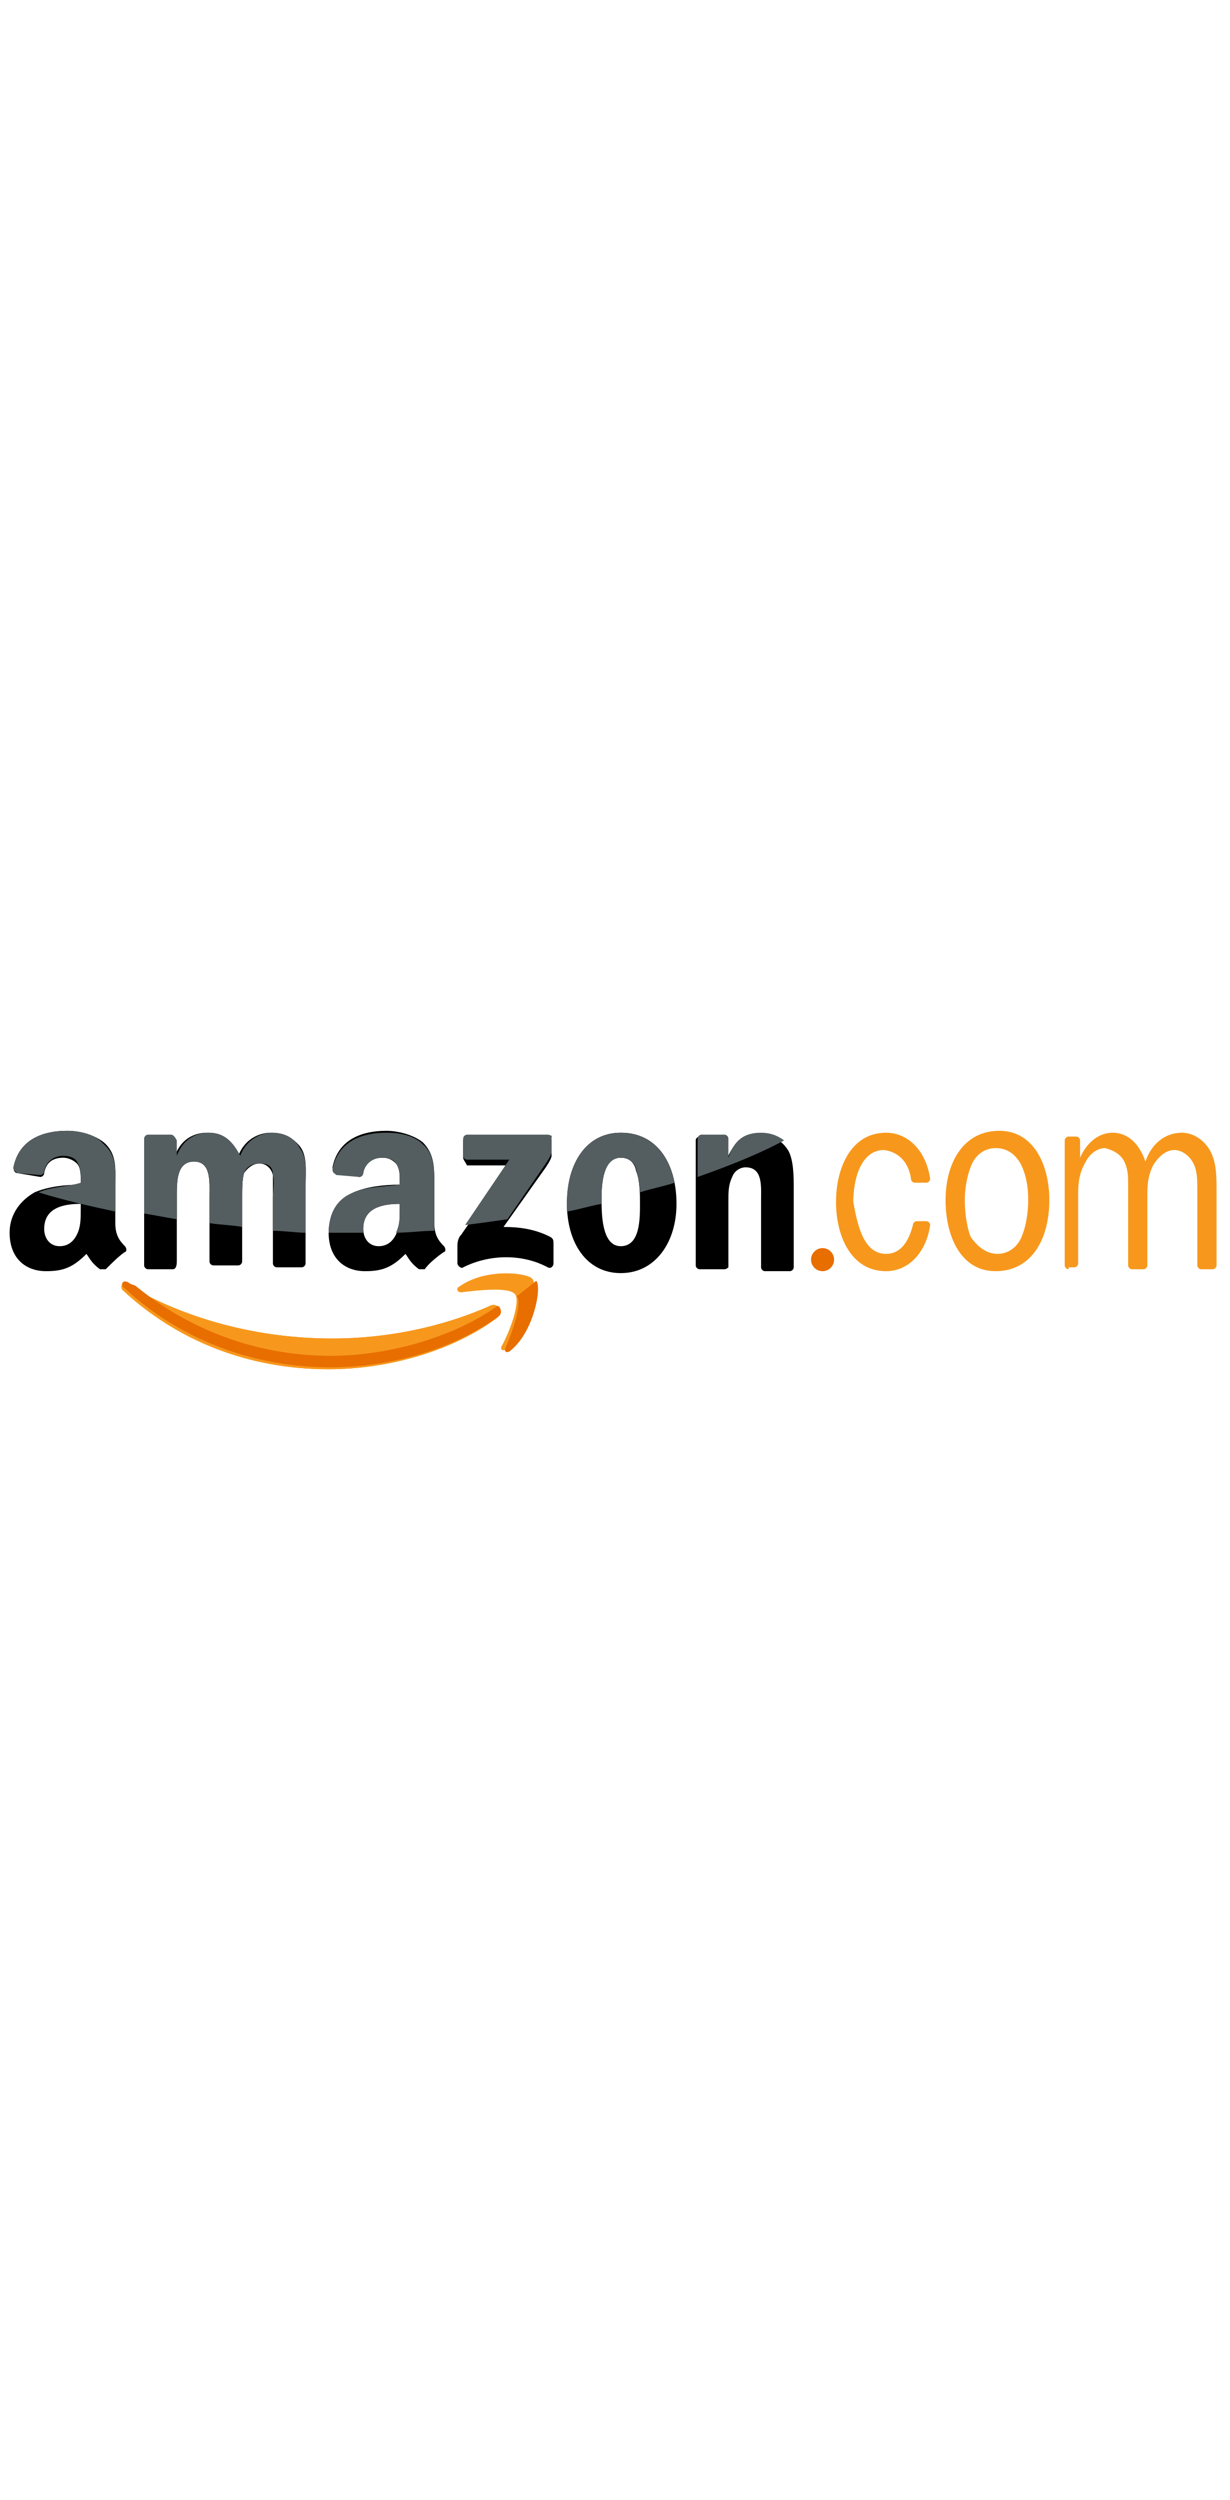 <?xml version="1.0" encoding="UTF-8"?><!DOCTYPE svg PUBLIC "-//W3C//DTD SVG 1.1//EN" "http://www.w3.org/Graphics/SVG/1.1/DTD/svg11.dtd"><svg xmlns="http://www.w3.org/2000/svg" xmlns:xlink="http://www.w3.org/1999/xlink" height="130px" viewBox="0 0 64 64"><path fill-rule="evenodd" clip-rule="evenodd" fill="#F7981D" d="M25.9 35.5c-2.4 1.8-5.8 2.7-8.8 2.7-4.2 0-7.9-1.5-10.7-4.1-.2-.2 0-.5.2-.3 3.1 1.8 6.8 2.8 10.7 2.8 2.6 0 5.5-.5 8.2-1.7.4-.2.7.3.4.6z"/><path fill-rule="evenodd" clip-rule="evenodd" fill="#F7981D" d="M25.9 35.5c-2.4 1.8-5.8 2.7-8.8 2.7-4.2 0-7.9-1.5-10.7-4.1-.2-.2 0-.5.2-.3 3.1 1.8 6.8 2.8 10.7 2.8 2.6 0 5.5-.5 8.2-1.7.4-.2.7.3.4.6z"/><path fill-rule="evenodd" clip-rule="evenodd" fill="#E86E00" d="M25.9 34.9c-2.4 1.7-5.8 2.6-8.7 2.6-3.9 0-7.4-1.4-10.1-3.6-.1-.1-.3-.1-.4-.2-.3-.2-.5.1-.2.3 2.8 2.6 6.6 4.1 10.7 4.1 3 0 6.4-.9 8.8-2.7.1-.1.1-.4-.1-.5z"/><path fill-rule="evenodd" clip-rule="evenodd" fill="#F7981D" d="M26.8 34.3c-.3-.4-2-.2-2.8-.1-.2 0-.3-.2-.1-.3 1.4-1 3.6-.7 3.8-.4.3.3-.1 2.6-1.3 3.6-.2.2-.4.1-.3-.1.4-.7 1-2.3.7-2.7z"/><path fill-rule="evenodd" clip-rule="evenodd" fill="#E86E00" d="M27.9 33.6c.3.3-.1 2.6-1.3 3.6-.2.2-.4.1-.3-.1.3-.7.9-2.3.6-2.7"/><path fill-rule="evenodd" clip-rule="evenodd" d="M24.1 27.2v-.9c0-.1.1-.2.2-.2h4.2c.1 0 .2.1.2.2v.8c0 .1-.1.3-.3.6l-2.2 3.1c.8 0 1.6.1 2.4.5.2.1.2.2.2.4v1c0 .1-.1.3-.3.2-1.3-.7-3-.7-4.4 0-.1.1-.3-.1-.3-.2v-.9c0-.1 0-.4.2-.6l2.5-3.6h-2.2c-.1-.2-.2-.3-.2-.4z"/><path fill-rule="evenodd" clip-rule="evenodd" d="M9 33H7.7c-.1 0-.2-.1-.2-.2v-6.5c0-.1.1-.2.2-.2h1.2c.1 0 .2.1.2.2v.8c.3-.8.9-1.2 1.7-1.2.8 0 1.3.4 1.6 1.2.3-.8 1-1.2 1.7-1.2.5 0 1.1.2 1.5.7.4.5.3 1.3.3 2v4.1c0 .1-.1.2-.2.2h-1.3c-.1 0-.2-.1-.2-.2v-3.4-1.2c-.1-.4-.4-.6-.7-.6-.3 0-.6.2-.8.5-.1.3-.1.9-.1 1.2v3.4c0 .1-.1.2-.2.2h-1.3c-.1 0-.2-.1-.2-.2v-3.4c0-.7.1-1.8-.8-1.8s-.9 1-.9 1.8v3.4c0 .3-.1.4-.2.4z"/><path fill-rule="evenodd" clip-rule="evenodd" d="M32.3 25.9c1.9 0 2.9 1.6 2.9 3.7 0 2-1.1 3.6-2.9 3.6-1.8 0-2.8-1.6-2.8-3.6 0-2.1 1-3.7 2.8-3.7zm0 1.3c-.9 0-1 1.3-1 2.1s0 2.5 1 2.5 1-1.4 1-2.2c0-.5 0-1.2-.2-1.7-.1-.5-.4-.7-.8-.7z"/><path fill-rule="evenodd" clip-rule="evenodd" d="M37.7 33h-1.3c-.1 0-.2-.1-.2-.2v-6.5c0-.1.1-.2.2-.2h1.2c.1 0 .2.1.2.2v1c.4-.9.8-1.3 1.7-1.3.6 0 1.1.2 1.5.8.3.5.3 1.4.3 2v4.1c0 .1-.1.2-.2.2h-1.3c-.1 0-.2-.1-.2-.2v-3.5c0-.7.1-1.7-.8-1.7-.3 0-.6.2-.7.5-.2.4-.2.8-.2 1.2v3.5s-.1.1-.2.1z"/><ellipse fill-rule="evenodd" clip-rule="evenodd" fill="#E86E00" cx="42.8" cy="32.5" rx="0.6" ry="0.6"/><path fill="#F7981D" d="M55.6 33c-.1 0-.2-.1-.2-.2v-6.5c0-.1.1-.2.2-.2h.4c.1 0 .2.1.2.2v.9c.3-.7.9-1.3 1.7-1.3.8 0 1.4.6 1.7 1.5.3-.9 1-1.5 1.9-1.5.6 0 1.2.4 1.5 1 .3.6.3 1.3.3 2v3.9c0 .1-.1.2-.2.2h-.6c-.1 0-.2-.1-.2-.2v-3.9c0-.5 0-1-.2-1.4-.2-.4-.6-.7-1-.7s-.8.3-1.1.8c-.3.6-.3 1.1-.3 1.7v3.5c0 .1-.1.2-.2.2h-.6c-.1 0-.2-.1-.2-.2v-4.2c0-.4 0-.8-.2-1.2-.2-.4-.6-.6-1-.7-.4 0-.8.3-1 .7-.3.5-.4 1-.4 1.6v3.7c0 .1-.1.2-.2.2h-.3z"/><path fill="#F7981D" d="M51.8 33.1c-1.8 0-2.6-1.8-2.6-3.7 0-1.9.9-3.6 2.8-3.6 1.8 0 2.6 1.8 2.6 3.6 0 2-.9 3.7-2.8 3.7zm.1-.9c.6 0 1.1-.4 1.3-1 .2-.5.3-1.2.3-1.8 0-.7-.1-1.3-.4-1.9-.3-.5-.7-.8-1.3-.8-.6 0-1.1.4-1.3 1-.2.5-.3 1.2-.3 1.7 0 .6.1 1.4.3 1.9.4.6.9.9 1.4.9z"/><path fill="#F7981D" d="M46.1 32.2c.8 0 1.2-.7 1.4-1.5 0-.1.1-.2.2-.2h.5c.1 0 .2.1.2.2-.2 1.4-1.1 2.4-2.3 2.4-1.8 0-2.6-1.8-2.6-3.6s.8-3.6 2.6-3.6c1.2 0 2.1 1 2.3 2.4 0 .1-.1.2-.2.2h-.6c-.1 0-.2-.1-.2-.2-.1-.8-.6-1.4-1.4-1.5-1.2 0-1.6 1.5-1.6 2.7.2 1.1.5 2.7 1.7 2.7z"/><path fill-rule="evenodd" clip-rule="evenodd" d="M20.8 29.9c0 .5 0 .9-.2 1.3s-.5.6-.9.6c-.5 0-.8-.4-.8-.9 0-1.1 1-1.3 1.9-1.3v.3zm1.3 3.1h-.3c-.4-.3-.5-.5-.7-.8-.7.7-1.2.9-2.1.9-1.1 0-1.9-.7-1.9-2 0-1 .6-1.7 1.3-2.1.7-.3 1.6-.4 2.4-.4v-.2c0-.3 0-.7-.2-.9-.2-.2-.4-.3-.7-.3-.5 0-.9.2-1 .8 0 .1-.1.2-.2.2l-1.2-.2c-.1 0-.2-.1-.2-.3.3-1.5 1.6-1.9 2.8-1.9.6 0 1.4.2 1.9.6.6.6.6 1.3.6 2.2v2c0 .6.2.9.5 1.2.1.1.1.3 0 .3-.3.2-.8.6-1 .9z"/><path fill-rule="evenodd" clip-rule="evenodd" d="M4.2 29.9c0 .5 0 .9-.2 1.3s-.5.6-.9.6c-.5 0-.8-.4-.8-.9 0-1.1 1-1.3 1.9-1.3v.3zM5.5 33h-.3c-.4-.3-.5-.5-.7-.8-.7.7-1.2.9-2.1.9-1.1 0-1.9-.7-1.9-2 0-1 .6-1.7 1.3-2.1.7-.3 1.6-.4 2.4-.4v-.2c0-.3 0-.7-.2-.9-.2-.2-.5-.3-.7-.3-.5 0-.9.2-1 .8 0 .1-.1.2-.2.2L.9 28c-.1 0-.2-.1-.2-.3.3-1.5 1.6-1.9 2.8-1.9.6 0 1.4.2 1.9.6.7.6.6 1.4.6 2.2v2c0 .6.2.9.5 1.2.1.1.1.3 0 .3-.3.2-.7.6-1 .9z"/><g><path fill-rule="evenodd" clip-rule="evenodd" fill="#545E60" d="M39.6 25.9c-.9 0-1.4.4-1.7 1.3v-1c0-.1-.1-.2-.2-.2h-1.2c-.1 0-.2.1-.2.2v2c1.7-.6 3.2-1.2 4.5-1.9-.4-.3-.8-.4-1.2-.4z"/></g><g><path fill-rule="evenodd" clip-rule="evenodd" fill="#545E60" d="M32.3 25.9c-1.8 0-2.8 1.6-2.8 3.6v.5c.6-.1 1.2-.3 1.8-.4v-.3c0-.8.1-2.1 1-2.1.4 0 .7.2.8.6.1.4.2.8.2 1.2.6-.2 1.2-.3 1.8-.5-.3-1.5-1.2-2.6-2.8-2.6z"/></g><g><path fill-rule="evenodd" clip-rule="evenodd" fill="#545E60" d="M28.5 26h-4.2c-.1 0-.2.1-.2.2v.9c0 .1.1.2.2.2h2.2l-2.3 3.4c.8-.1 1.5-.2 2.2-.3l2-2.9c.2-.3.3-.5.3-.6v-.8c.1 0-.1-.1-.2-.1z"/></g><g><path fill-rule="evenodd" clip-rule="evenodd" fill="#545E60" d="M22 26.5c-.5-.5-1.3-.6-1.9-.6-1.2 0-2.5.4-2.8 1.9 0 .2.1.2.2.3l1.2.1c.1 0 .2-.1.2-.2.1-.5.5-.8 1-.8.3 0 .6.1.7.3.2.3.2.6.2.9v.2c-.7.1-1.7.1-2.4.4-.8.3-1.3 1-1.3 2.1h1.8v-.2c0-1.1 1-1.3 1.9-1.3v.3c0 .4 0 .8-.2 1.2.7 0 1.3-.1 2-.1v-2.3c0-.9 0-1.7-.6-2.2z"/></g><g><path fill-rule="evenodd" clip-rule="evenodd" fill="#545E60" d="M14.2 25.9c-.7 0-1.4.4-1.7 1.2-.4-.8-.9-1.2-1.6-1.2-.8 0-1.4.4-1.7 1.2v-.8c-.1-.2-.2-.3-.3-.3H7.7c-.1 0-.2.1-.2.2v3.9c.6.1 1.1.2 1.7.3v-1.2c0-.8 0-1.8.9-1.8s.8 1.1.8 1.8v1.4c.6.1 1.2.1 1.7.2v-1.6c0-.4 0-.9.1-1.2.1-.3.4-.5.8-.5s.7.1.7.6c.1.3 0 .9 0 1.2V31c.6 0 1.2.1 1.7.1v-2.4c0-.7.1-1.5-.3-2-.3-.6-.9-.8-1.4-.8z"/></g><g><path fill-rule="evenodd" clip-rule="evenodd" fill="#545E60" d="M3.5 25.8c-1.2 0-2.5.4-2.8 1.9 0 .2.1.2.2.3l1.2.1c.1 0 .2-.1.2-.2.1-.5.5-.8 1-.8.3 0 .6.1.7.3.2.3.2.6.2.9v.2c-.6.2-1.5.2-2.2.5 1.3.4 2.6.7 4 1v-1.3c0-.8.1-1.6-.6-2.2-.4-.5-1.2-.7-1.9-.7z"/></g></svg>